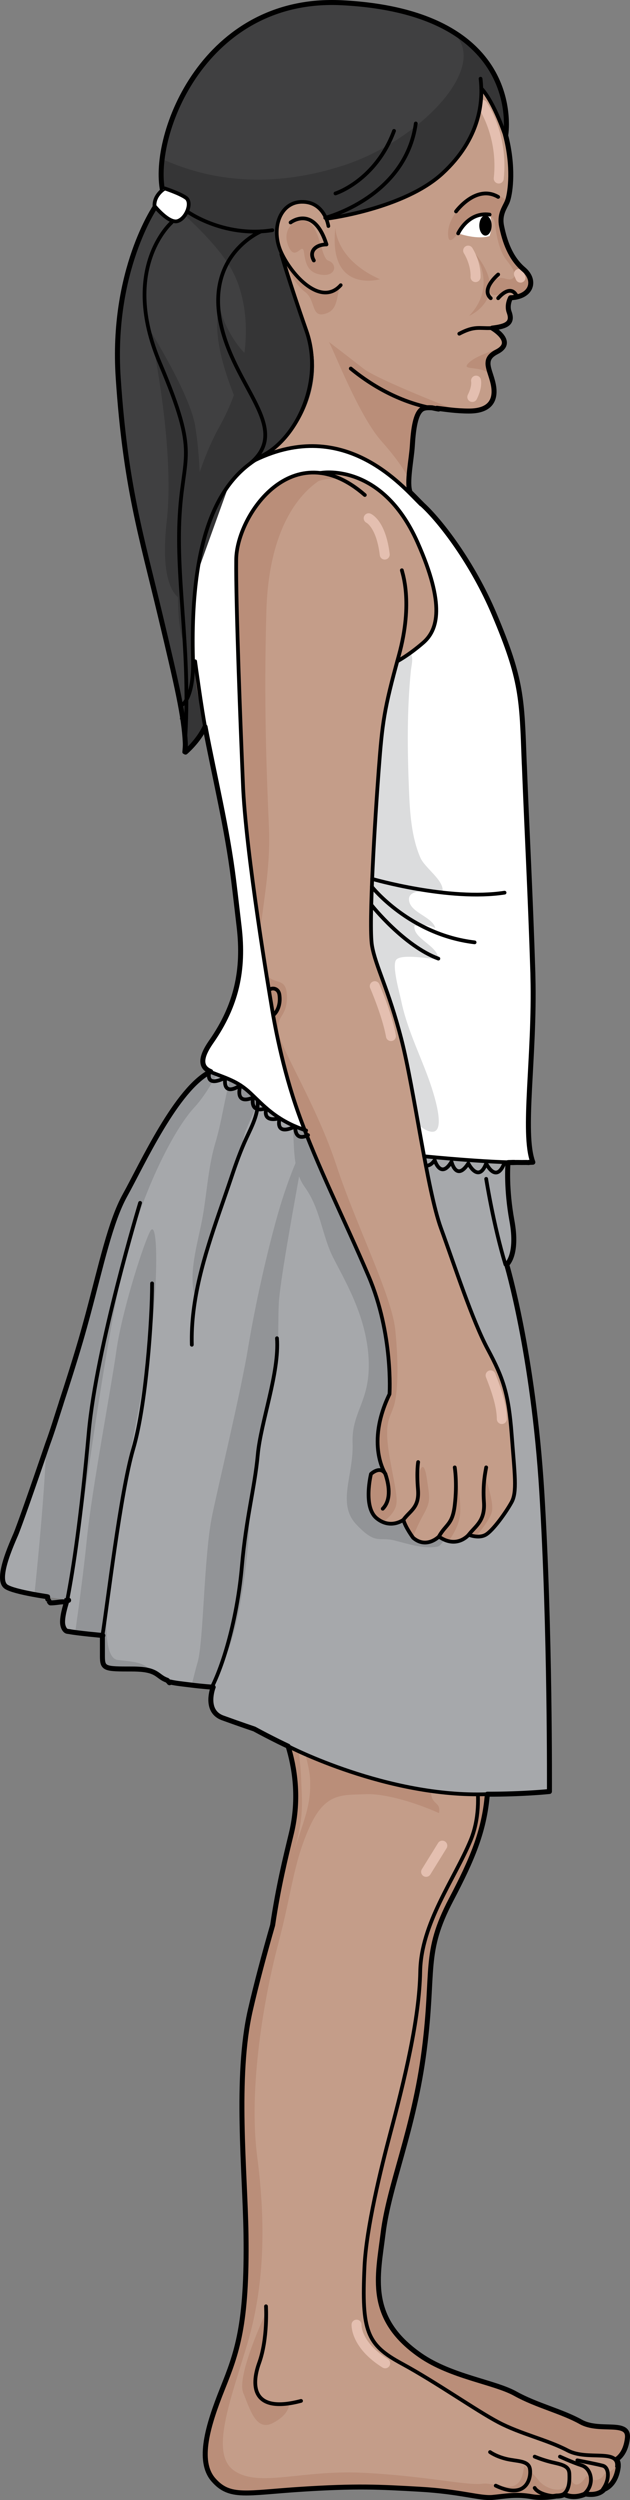 <?xml version="1.0" encoding="utf-8"?>
<!-- Generator: Adobe Illustrator 16.0.0, SVG Export Plug-In . SVG Version: 6.00 Build 0)  -->
<!DOCTYPE svg PUBLIC "-//W3C//DTD SVG 1.0//EN" "http://www.w3.org/TR/2001/REC-SVG-20010904/DTD/svg10.dtd">
<svg version="1.0" id="Layer_1" xmlns="http://www.w3.org/2000/svg" xmlns:xlink="http://www.w3.org/1999/xlink" x="0px" y="0px"
	 width="126.448px" height="501.052px" viewBox="0 0 126.448 501.052" enable-background="new 0 0 126.448 501.052"
	 xml:space="preserve">
<rect x="0" y="0" width="126.448" height="501.052" fill="#808080" stroke="none"/>
<g>
	<path fill="#BA8E79" d="M52.233,442.055c0.509,18.237-2.895,23.785-2.895,31.558s-3.562,13.896-0.446,17.661
		c3.118,3.768,6.233,2.591,16.692,1.885c10.458-0.706,14.688-0.472,22.478,0c7.788,0.473,11.351,1.885,13.798,1.637
		c2.449-0.247,4.452-0.695,7.344-0.16c2.893,0.535,6.23-0.438,6.23-0.438c2.004,1.038,4.007-0.098,4.007-0.098
		c2.67,0.473,3.56-0.941,3.56-0.941s2.225-0.706,2.672-4.475c0.445-3.768-5.563-1.176-9.348-3.297
		c-3.783-2.119-8.902-3.297-13.129-5.651c-4.23-2.356-12.905-3.384-19.123-7.711c-10.756-7.481-8.35-15.8-7.436-24.419
		c0.931-8.772,6.195-20.652,8.262-36.76c2.064-16.108-0.25-19.375,5.413-30.151c5.661-10.777,8.232-17.519,7.157-29.91
		l-41.828-5.611c0,0,5.572,9.913,2.577,22.304C55.225,379.868,50.954,396.441,52.233,442.055z"/>
	<path fill="#C49D89" d="M41.315,144.644c-1.137,3.407-4.338,6.093-4.338,6.093c0-5.885-1.239-11.359-5.06-27.365
		c-3.819-16.005-7-26.02-8.444-47.601C22.026,54.19,31.01,41.282,31.01,41.282"/>
	<path fill="#C49D89" d="M33.077,37.771C32.663,19.184,50.163,2.25,70.403,2.457c20.236,0.206,27.451,16.108,27.451,16.108
		c6.023,11.152,4.363,20.297,3.683,21.889c-0.507,1.192-1.591,2.529-1.122,4.842c0.619,3.045,1.742,6.416,4.426,8.688
		c2.684,2.271,1.516,5.584-2.615,5.687c0,0-0.826,1.44-0.291,2.884c0.842,2.271-0.631,2.873-3.393,3.201c0,0,4.848,2.79,0.931,4.749
		c-3.099,1.549-1.343,3.511-0.724,6.505c0.619,2.995-0.439,5.371-4.854,5.371c-4.854,0-8.065-1.218-9.407-0.393
		c-1.343,0.827-1.779,3.946-1.986,7.413c-0.18,3.005-1.448,8.568-0.089,9.81c3.578,3.274,6.671,9.041,12.702,20.991
		c6.764,13.403,9.362,19.894,9.89,33.46s1.178,25.072,1.694,41.387c0.514,16.313-3.056,31.939-0.824,37.951
		c0,0-2.583-0.32-6.361-0.491c0,0,4.337,16.29,1.933,20.927c0,0,1.43,17.748,3.147,45.455c1.717,27.705-9.952,53.895-9.952,53.895
		s-1.499-4.948-0.561-2.453c0,0,3.946,9.95,0.35,18.566c-3.268,7.831-9.917,16.603-10.088,26.219
		c-0.172,9.617-3.217,21.951-6.012,32.459c-1.873,7.049-4.807,18.962-5.17,26.61c-0.623,13.111,0.497,15.735,7.453,19.505
		c6.953,3.768,14.959,9.419,19.434,11.774c4.475,2.354,9.891,3.532,13.896,5.652c4.002,2.118,10.359-0.473,9.891,3.296
		c-0.474,3.769-2.828,4.475-2.828,4.475s-0.941,1.413-3.768,0.942c0,0-2.119,1.134-4.238,0.096c0,0-3.533,0.974-6.594,0.438
		c-3.063-0.534-5.182-0.087-7.771,0.161c-2.591,0.245-6.359-1.166-14.602-1.638c-8.243-0.471-12.717-0.706-23.783,0
		c-11.07,0.707-14.367,1.883-17.664-1.884c-3.297-3.769-1.11-10.95,1.803-18.234c2.885-7.216,5-12.73,4.732-30.985
		c-0.182-12.538-2.201-31.54,0.875-44.94c2.369-10.319,6.354-23.699,8.758-31.083c2.403-7.384,1.842-10.745,1.669-15.725
		c-0.171-4.979-2.4-17.935-2.4-17.935s-9.813,7.555-13.591,6.182c-3.777-1.374-1.889-6.182-1.889-6.182s-6.01-0.516-8.76-1.202
		c-2.747-0.688-1.887-2.405-7.384-2.405c-5.496,0-5.839,0-5.839-2.576s0-4.121,0-4.121s-5.666-0.517-7.042-0.859
		c-1.372-0.342,0-6.354,0-6.354s-10.474-1.201-12.535-2.575c-2.06-1.374,0.688-7.618,1.892-10.421
		c1.199-2.803,9.443-26.5,13.049-38.865c3.607-12.364,5.496-23.012,8.93-29.193c3.436-6.183,10.324-21.379,17.183-24.771
		c0,0-3.099-1.503,4.132-5.369c4.669-2.498,6.917-8.055,6.917-8.055c-1.651-3.613-2.581-12.494-3.304-21.788
		c-0.721-9.293-1.033-22.716-1.033-22.716"/>
	
		<path fill="none" stroke="#000000" stroke-width="0.75" stroke-linecap="round" stroke-linejoin="round" stroke-miterlimit="10" d="
		M94.641,352.783c0,0-1.499-4.948-0.561-2.453c0,0,3.946,9.95,0.35,18.566c-3.268,7.831-9.917,16.603-10.088,26.219
		c-0.172,9.617-3.217,21.951-6.012,32.459c-1.873,7.049-4.807,18.962-5.17,26.61c-0.623,13.111,0.497,15.735,7.453,19.505
		c6.953,3.768,14.959,9.419,19.434,11.774c4.475,2.354,9.891,3.532,13.896,5.652c4.002,2.118,10.359-0.473,9.891,3.296"/>
	<path fill="#C49D89" d="M33.077,37.771C32.663,19.184,50.163,2.25,70.403,2.457c20.236,0.206,27.451,16.108,27.451,16.108
		c6.023,11.152,4.363,20.297,3.683,21.889c-0.507,1.192-1.591,2.529-1.122,4.842c0.619,3.045,1.742,6.416,4.426,8.688
		c2.684,2.271,1.516,5.584-2.615,5.687c0,0-0.826,1.44-0.291,2.884c0.842,2.271-0.631,2.873-3.393,3.201c0,0,4.848,2.79,0.931,4.749
		c-3.099,1.549-1.343,3.511-0.724,6.505c0.619,2.995-0.439,5.371-4.854,5.371c-4.854,0-8.065-1.218-9.407-0.393
		c-1.343,0.827-1.779,3.946-1.986,7.413c-0.18,3.005-1.448,8.568-0.089,9.81c3.578,3.274,6.671,9.041,12.702,20.991
		c6.764,13.403,9.362,19.894,9.89,33.46s1.178,25.072,1.694,41.387c0.514,16.313-3.056,31.939-0.824,37.951
		c0,0-2.583-0.32-6.361-0.491c0,0,4.337,16.29,1.933,20.927"/>
	<path fill="#BA8E79" d="M65.965,68.487c0.53,0.441,5.853,14.577,10.554,19.878s5.54,7.718,5.54,7.718l0.002-0.003
		c0.089-2.159,0.585-4.877,0.693-6.68c0.207-3.467,0.643-6.586,1.986-7.413c1.105-0.68,3.5,0.021,7.018,0.29
		c-0.471-0.182-15.97-6.17-18.827-8.417C70.029,71.579,65.965,68.487,65.965,68.487z"/>
	<path fill="#C49D89" d="M41.315,144.644c-1.137,3.407-4.338,6.093-4.338,6.093c0-5.885-1.239-11.359-5.06-27.365
		c-3.819-16.005-7-26.02-8.444-47.601C22.026,54.19,31.01,41.282,31.01,41.282"/>
	<g>
		<path fill="#BA8E79" d="M53.224,463.803c0,0-5.797,12.392-4.396,15.788c1.399,3.396,2.6,7.794,5.996,5.995
			s3.197-3.797,3.197-3.797s-6.795,0.399-6.795-3.198C51.226,474.995,54.623,465.203,53.224,463.803z"/>
		<path fill="#BA8E79" d="M98.635,500.524c2.59-0.248,4.708-0.695,7.771-0.161c3.061,0.535,6.594-0.438,6.594-0.438
			c2.119,1.038,4.238-0.096,4.238-0.096c2.826,0.471,3.768-0.942,3.768-0.942s2.354-0.706,2.828-4.475
			c0.009-0.082,0-0.146,0.004-0.223c-1.602,1.582-2.467,1.589-2.467,1.589c-1.63,2.62-3.598,0.4-3.598,0.4
			c-2.798,4.197-3.5-0.41-3.5-0.41c0.33,4.652-4.493,3.407-6.092,1.409c-1.599-1.997-2.999-2.997-2.999-2.997
			c-0.599,6.795-5.196,3.197-8.393,3.597s-11.591-1.599-23.982-2.198c-12.39-0.599-20.784,2.997-25.779-0.4
			c-4.996-3.397-0.8-13.988,2.597-25.38c3.398-11.392,3.797-23.78,2-37.57c-1.799-13.789,1.398-31.976,4.196-42.567
			s3.029-16.118,6.227-23.312s6.601-6.564,11.397-6.765c3.746-0.155,9.806,1.609,14.675,3.792c0.435-2.399-1.594-1.514-1.617-4.326
			c0.683,0.068,1.362,0.128,2.039,0.182l-0.646-9.938l-38.57-8.993l-2.433,4.865c2.389,0.849,11.128-2.574,11.128-2.574
			s4.053,9.214,4.224,14.193c0.173,4.979-1.089,7.591-3.492,14.975c-2.404,7.384-6.389,20.764-8.758,31.083
			c-3.076,13.4-1.057,32.402-0.875,44.94c0.268,18.255-1.848,23.77-4.732,30.985c-2.913,7.284-5.1,14.466-1.803,18.234
			c3.297,3.767,6.594,2.591,17.664,1.884c11.066-0.706,15.54-0.471,23.783,0C92.276,499.358,96.044,500.769,98.635,500.524z"/>
	</g>
	<g>
		<path fill="#BA8E79" d="M47.294,138.426c0.342-5.144,0.857-14.744,1.543-21.602s4.115-15.086,9.772-17.829
			s4.972-2.915,9.086-3.086c0,0-6.343-5.828-12.515-2.057s-13.373,16.115-12.858,25.887S47.294,138.426,47.294,138.426z"/>
		<path fill="#BA8E79" d="M72.495,304.033c1.2,2.914,4.629,1.371,6.171-0.685c1.542-2.058,1.029-3.087-0.343-10.63
			s-0.171-8.229,0.687-10.801s1.027-8.229,0.342-15.258c-0.685-7.028-7.885-21.087-11.828-33.087s-11.143-23.316-11.657-26.745
			s1.886-2.914,1.715-7.371s-3.564-1.015-5.144-6.172s2.058-15.601,1.543-27.43s-1.028-25.372-0.515-43.373
			c0.514-18,7.715-24.173,10.458-26.059l-0.516-0.17l-5.144-0.171l-7.886,8.229l-4.457,23.829c0,0-0.521,9.486-1.203,21.428
			c1.756,2.661,3.617,5.71,4.03,7.26c0,0,0.313,13.423,1.033,22.716c0.723,9.294,1.652,18.175,3.304,21.788
			c0,0-2.248,5.557-6.917,8.055c-0.391,0.209-0.746,0.409-1.078,0.604c7.029,24.46,22.342,75.672,22.604,77.24
			C68.037,289.289,71.294,301.119,72.495,304.033z"/>
		<path fill="#BA8E79" d="M84.151,295.118c0.343-1.2,1.028-2.229,1.543,1.371c0.515,3.601,0.857,4.286-0.686,7.029s-2.743,6-2.743,6
			l-2.399-4.456c0,0,2.914-2.229,3.6-4.63S84.151,295.118,84.151,295.118z"/>
		<path fill="#BA8E79" d="M91.351,294.947c0,0,1.201,4.972,1.029,8.229c-0.172,3.257-2.744,6.173-2.744,6.173l-2.571-0.516
			C87.066,308.833,93.58,303.004,91.351,294.947z"/>
		<path fill="#BA8E79" d="M93.236,308.318l1.373,0.687c0,0,3.6-3.942,4.114-6.001c0.515-2.058-1.543-7.543-1.543-7.543
			s0,4.629,0,6.857S93.236,308.318,93.236,308.318z"/>
	</g>
	<g>
		<path fill="#BA8E79" d="M56.464,51.843c1.407,1.709,2.514,5.025,4.725,6.634s1.206,5.227,4.021,4.423
			c0.939-0.269,1.548-0.719,1.968-1.565c0.459-0.925,0.66-2.426,0.872-3.455c-0.109,0.528-2.989,1.127-3.536,1.048
			c-1.421-0.205-3.018-1.389-3.974-2.408C59.125,55.013,57.763,53.451,56.464,51.843z"/>
		<path fill="#BA8E79" d="M59.881,44.305c-2.078,0.507-3.115,2.916-1.809,5.428c1.307,2.513,2.614-1.207,2.915,0.703
			s0.502,4.222,3.518,4.624s3.217-2.21,1.407-2.814C64.103,51.643,64.404,43.198,59.881,44.305z"/>
		<path fill="#BA8E79" d="M93.052,45.41c1.508-1.808,5.832-3.618,6.233-0.804s0.904,5.629,2.312,7.438
			c1.407,1.811,2.312,3.216,1.206,3.819c-1.105,0.604-2.412-1.205-4.02,0.805s0.302,3.016,1.608,2.211
			c1.307-0.804,3.618,0.805,5.025-0.402c0.144-0.122,0.293-0.263,0.443-0.413c0.783-1.182,0.498-2.798-1.019-4.081
			c-2.684-2.271-3.807-5.643-4.426-8.688c-0.469-2.313,0.615-3.649,1.122-4.842c0.044-0.101,0.09-0.229,0.139-0.388
			c-1.858-1.19-5.085-2.328-8.523,0.721c-1.598,1.418-3.316,3.718-3.217,6.231C90.037,49.532,91.544,47.218,93.052,45.41z"/>
		<path fill="#BA8E79" d="M94.56,14.25c0.022-0.317-0.101,8.343-4.322,10.956s-3.418,3.819-9.951,11.157s-14.574,7.841-14.574,7.841
			s10.453-3.619,13.469-9.248s3.519-5.847,4.271-10.211C83.453,24.745,93.856,24.3,94.56,14.25z"/>
		<path fill="#BA8E79" d="M67.32,45.613c0,0-0.1,6.332,8.946,10.353C76.266,55.965,65.812,58.982,67.32,45.613z"/>
		<path fill="#BA8E79" d="M98.102,74.751c-0.571-1.788-0.872-3.127,1.37-4.248c0.604-0.303,0.979-0.625,1.217-0.953
			c-2.547,1.111-5.353,1.83-6.732,3.302C92.642,74.253,95.911,73.291,98.102,74.751z"/>
		<path fill="#BA8E79" d="M94.962,50.337c0,0,5.228,6.634-0.804,12.968C94.159,63.305,103.003,59.584,94.962,50.337z"/>
	</g>
	<g>
		<path fill="#E4BFB0" d="M100.103,36.781c-0.036,0-0.072-0.002-0.109-0.006c-0.549-0.06-0.945-0.554-0.886-1.103
			c0.902-8.29-3.059-14.023-3.099-14.08c-0.318-0.451-0.21-1.074,0.241-1.394c0.45-0.317,1.076-0.209,1.394,0.241
			c0.182,0.258,4.436,6.416,3.452,15.449C101.041,36.401,100.607,36.781,100.103,36.781z"/>
		<path fill="#E4BFB0" d="M104.474,56.643c-0.389,0-0.757-0.228-0.92-0.607l-0.318-0.743c-0.217-0.508,0.018-1.096,0.526-1.313
			c0.503-0.222,1.095,0.016,1.313,0.525l0.318,0.743c0.218,0.508-0.018,1.096-0.525,1.313
			C104.74,56.617,104.606,56.643,104.474,56.643z"/>
		<path fill="#E4BFB0" d="M95.447,56.537c-0.013,0-0.025,0-0.038-0.001c-0.552-0.02-0.982-0.484-0.962-1.036
			c0.093-2.499-1.313-4.708-1.327-4.73c-0.3-0.462-0.167-1.082,0.295-1.382c0.465-0.301,1.081-0.169,1.382,0.293
			c0.072,0.109,1.766,2.745,1.648,5.894C96.425,56.113,95.982,56.537,95.447,56.537z"/>
		<path fill="#E4BFB0" d="M94.794,80.562c-0.15,0-0.302-0.034-0.445-0.105c-0.494-0.247-0.694-0.848-0.447-1.341
			c0.841-1.685,0.667-2.604,0.665-2.612c-0.108-0.528,0.219-1.064,0.744-1.189c0.523-0.129,1.05,0.172,1.193,0.692
			c0.043,0.157,0.386,1.604-0.813,4.003C95.515,80.36,95.161,80.562,94.794,80.562z"/>
		<path fill="#E4BFB0" d="M77.218,112.146c-0.5,0-0.931-0.373-0.992-0.88c-0.65-5.426-2.641-6.48-2.661-6.49
			c-0.481-0.241-0.702-0.827-0.479-1.317c0.224-0.49,0.776-0.724,1.275-0.517c0.311,0.128,3.055,1.445,3.852,8.085
			c0.065,0.549-0.326,1.046-0.875,1.112C77.298,112.144,77.257,112.146,77.218,112.146z"/>
		<path fill="#E4BFB0" d="M78.468,208.646c-0.477,0-0.898-0.341-0.984-0.826c-0.72-4.082-3.157-9.718-3.182-9.775
			c-0.22-0.506,0.012-1.096,0.518-1.314c0.507-0.221,1.096,0.01,1.316,0.518c0.105,0.239,2.556,5.908,3.317,10.226
			c0.098,0.543-0.266,1.062-0.81,1.157C78.584,208.641,78.526,208.646,78.468,208.646z"/>
		<path fill="#E4BFB0" d="M100.719,285.396c-0.552,0-1-0.447-1-1c0-2.785-1.425-6.435-1.961-7.809
			c-0.113-0.289-0.196-0.503-0.236-0.625c-0.175-0.523,0.108-1.091,0.631-1.265c0.53-0.175,1.091,0.109,1.266,0.632
			c0.035,0.104,0.106,0.285,0.202,0.53c0.629,1.608,2.099,5.375,2.099,8.536C101.719,284.949,101.271,285.396,100.719,285.396z"/>
		<path fill="#E4BFB0" d="M85.523,376.146c-0.18,0-0.361-0.048-0.525-0.149c-0.47-0.291-0.614-0.907-0.324-1.377l3.25-5.25
			c0.291-0.471,0.906-0.614,1.377-0.324c0.47,0.291,0.614,0.907,0.324,1.377l-3.25,5.25
			C86.186,375.978,85.858,376.146,85.523,376.146z"/>
		<path fill="#E4BFB0" d="M77.308,474.646c-0.182,0-0.364-0.048-0.529-0.152c-6.431-4.019-6.229-8.473-6.217-8.66
			c0.034-0.552,0.514-0.969,1.06-0.936c0.547,0.034,0.964,0.503,0.937,1.049c-0.006,0.165-0.042,3.524,5.281,6.852
			c0.468,0.292,0.61,0.909,0.317,1.378C77.967,474.48,77.641,474.646,77.308,474.646z"/>
	</g>
	<path fill="#FFFFFF" d="M40.734,144.769c1.956,10.54,4.562,20.877,5.888,31.534c0.39,3.131,0.743,6.267,1.115,9.4
		c1.036,8.709-0.526,15.798-5.541,23.007c-1.184,1.702-3.161,4.861-0.159,6.05c3.588,1.42,5.658,1.929,8.227,4.34
		c2.58,2.398,5.17,5.5,11.16,7.469c-0.5-1.16-1.021-2.31-1.53-3.45c-4.641-10.319-11.864-58.87-11.164-66.734
		c-0.411-9.699-1.436-35.386-1.326-44.266c0.08-6.93,7.021-18.519,16.891-17.33c0,0,12.25-2.39,19.51,13.92
		c5.58,12.561,4.061,17.561,1.141,20.101c-2.931,2.53-5.211,3.72-5.211,3.72c-2.72,9.93-3.039,12.651-3.729,21.821
		c-0.39,5.239-0.98,14.159-1.31,21.799c-0.021,0.54-0.051,1.06-0.07,1.581c-0.21,5.519-0.26,10.149,0.04,11.839
		c0.72,4.13,3.3,8.67,5.88,18.68c1.51,5.86,3.03,15.221,4.58,23.5c0.34,0.091,6.359,1.761,12.45,1.432
		c6.269-0.352,9.123-0.248,9.123-0.248c-2.239-6.01,0.51-21.573-0.001-37.883c-0.521-16.311-1.171-27.819-1.702-41.391
		c-0.521-13.559-0.324-17.053-6.074-30.613c-4.327-10.204-10.726-18.557-14.437-21.946c-0.77-0.701-1.46-1.331-2.08-1.892
		c-0.17-0.159-0.31-0.369-0.43-0.63c-5.221-5.12-15.8-13.64-30.79-6.359c-0.29,0.189-0.59,0.399-0.89,0.609
		c0,0-0.01,0.011-0.021,0.021c-3.504,3.507-6.055,6.304-7.887,11.099c-3.115,8.153-4.14,16.935-3.692,25.621
		C38.956,134.627,39.793,139.7,40.734,144.769z"/>
	<path fill="#DBDCDD" d="M82.091,158.437c-0.327-8.06-0.422-16.075,0.379-24.052c0.096-0.96,0.564-2.535-0.038-3.411
		c-1.477,1.044-2.446,1.555-2.446,1.555c-2.72,9.93-3.039,12.651-3.729,21.821c-0.39,5.239-0.98,14.159-1.31,21.799
		c-0.021,0.54-0.051,1.06-0.07,1.581c-0.21,5.519-0.26,10.149,0.04,11.839c0.72,4.13,3.3,8.67,5.88,18.68
		c1.147,4.452,2.3,10.922,3.467,17.405l0.764,0.559c5.838,3.412,1.594-8.399,0.906-10.27c-1.927-5.236-4.313-9.996-5.441-15.526
		c-0.257-1.263-1.883-6.911-0.975-8.058c1.005-1.269,7.031-0.173,8.462-0.076c0.028-2.8-5.146-4.095-4.794-6.758
		c1.397-0.08,3.005-0.264,4.202,0.528c-0.543-2.363-5.072-3.069-5.296-5.675c-0.217-2.523,4.854-1.685,6.741-1.738
		c0.292-2.229-3.539-4.653-4.449-6.73C82.579,167.784,82.271,162.869,82.091,158.437z"/>
	<path fill="#A6A8AB" d="M97.469,232.727c-6.615-0.297-12.003-0.89-12.343-0.981c1.1,5.881,2.229,11.231,3.38,14.4
		c2.78,7.64,6.29,18.49,9.39,24.27c3.101,5.78,4.17,8.881,4.79,17.04c0.62,8.15,1.12,11.54-0.01,13.61
		c-1.14,2.061-3.75,5.69-5.19,6.521c-1.449,0.829-3.409,0-3.409,0s-2.37,2.899-5.991,0.369c0,0-2.479,2.521-5.159,0.25
		c0,0-1.55-2.069-1.96-3.609c0,0-2.581,1.961-5.37-0.311c-2.79-2.279-1.14-8.88-1.14-8.88s1.779-1.679,2.819-0.109
		c-0.5-0.851-3.569-6.66,0.9-15.9c0,0,0.78-11.98-4.2-23.65c-4.439-10.369-8.439-19.93-12.541-29.18h-0.009
		c-5.991-1.97-8.58-5.07-11.16-7.47c-2.569-2.41-4.64-2.92-8.229-4.34c-6.86,3.39-13.75,18.59-17.19,24.77
		c-3.43,6.18-5.32,16.83-8.92,29.201c-3.61,12.359-11.85,36.059-13.05,38.859c-1.21,2.8-3.95,9.05-1.891,10.42
		c2.061,1.38,12.53,2.58,12.53,2.58s-1.37,6.01,0,6.35c1.38,0.34,7.04,0.86,7.04,0.86s0,1.54,0,4.119c0,2.58,0.351,2.58,5.84,2.58
		c5.5,0,4.641,1.71,7.38,2.4c2.75,0.69,8.761,1.2,8.761,1.2s-1.88,4.81,1.89,6.189c3.78,1.37,6.36,2.23,6.36,2.23
		c1.59,0.87,3.381,1.784,4.836,2.509c10.817,5.339,22.085,9.048,30.754,9.999v0.002v0.01c0.04,0,0.09,0.011,0.13,0.011
		c12.02,1.21,23.52,0,23.52,0s0.171-32.45-1.54-60.16c-1.72-27.7-7.039-45.45-7.039-45.45s2.31-1.866,1.053-8.756
		s-0.781-11.751-0.781-11.751L97.469,232.727z"/>
	<path fill="#929497" d="M82.926,308.206c0,0-1.55-2.069-1.96-3.609c0,0-2.581,1.961-5.37-0.311c-2.79-2.279-1.14-8.88-1.14-8.88
		s1.779-1.679,2.819-0.109c-0.5-0.851-3.569-6.66,0.9-15.9c0,0,0.78-11.98-4.2-23.65c-4.439-10.369-8.439-19.93-12.541-29.18h-0.009
		c-0.995-0.327-1.89-0.688-2.711-1.068c0.286,2.215,0.156,4.971,0.6,7.611c-1.062,2.496-2.464,6.355-3.607,10.422
		c-2.224,7.903-4.446,17.779-5.927,26.669c-1.481,8.89-5.433,25.188-7.161,33.337s-1.729,25.435-2.963,29.633
		c-0.468,1.59-0.829,3.143-1.178,4.501c2.154,0.266,4.058,0.426,4.058,0.426s-0.998,2.573-0.061,4.495
		c0.297-4.68,1.33-7.358,3.107-11.397c2.717-6.173,4.444-20.743,4.444-26.67c0-5.926,3.21-21.236,4.692-26.916
		c1.483-5.68,0.988-10.865,1.235-16.298c0.185-4.054,2.705-17.865,4.076-25.541c0.283,0.73,0.639,1.434,1.109,2.086
		c3.21,4.445,3.456,9.63,5.679,14.075s6.669,11.606,7.162,20.25c0.493,8.642-3.458,10.618-3.211,17.038
		c0.247,6.421-3.21,12.1,0.741,16.298c3.952,4.198,4.557,2.418,7.656,3.211c3.099,0.791,5.927,1.727,8.643,1.233
		c0.431-0.078,0.886-0.594,1.348-1.4c-0.344-0.154-0.699-0.345-1.071-0.604C88.085,307.956,85.606,310.477,82.926,308.206z
		 M30.273,267.977c1.48-11.112,1.48-24.693-0.247-20.989c-1.729,3.704-5.68,16.545-6.667,23.706s-4.938,27.904-5.927,37.781
		c-0.637,6.362-1.682,14.052-2.347,18.724c2.175,0.295,5.471,0.598,5.471,0.598s0,1.54,0,4.119c0,2.58,0.351,2.58,5.84,2.58
		c2.185,0,3.36,0.272,4.162,0.641c-1.713-2.143-3.773-2.063-6.952-2.461c-3.95-0.493-1.729-16.545-0.741-23.706
		C23.851,301.809,28.792,279.089,30.273,267.977z M38.916,222.047c1.917-2.065,3.565-4.829,4.586-6.725
		c-0.463-0.177-0.944-0.36-1.465-0.566c-6.86,3.39-13.75,18.59-17.19,24.77c-3.43,6.18-5.32,16.83-8.92,29.201
		c-1.629,5.575-4.199,13.457-6.642,20.688c0,0.015-0.001,0.031-0.001,0.046c-0.296,8.882-1.48,21.485-2.38,30.161
		c3.276,0.581,6.612,0.964,6.612,0.964s-0.674,2.969-0.6,4.851c0.592-3.43,1.265-7.301,1.8-10.294
		c1.235-6.913,6.914-51.116,11.111-65.439S35.705,225.504,38.916,222.047z M51.51,220.285c-0.424-0.408-0.834-0.808-1.244-1.188
		c-1.416-1.328-2.687-2.075-4.137-2.72c-1.104,4.181-1.665,8.543-2.907,12.68c-1.363,4.538-1.683,9.679-2.476,14.405
		c-0.801,4.775-2.893,10.964-1.791,15.824c0.02,0.089,0.915-1.455,0.966-1.617c0.295-0.926,0.413-1.919,0.543-2.879
		c0.281-2.066,0.458-4.232,1.308-6.16c2.287-5.189,3.845-10.631,5.924-15.941c0.729-1.861,0.932-3.903,1.506-5.808
		C49.436,226.108,52.087,220.841,51.51,220.285z"/>
	
		<path fill="none" stroke="#000000" stroke-width="0.75" stroke-linecap="round" stroke-linejoin="round" stroke-miterlimit="10" d="
		M99.987,55.014c0,0-3.553,2.943-1.486,4.752"/>
	
		<path fill="none" stroke="#000000" stroke-width="0.75" stroke-linecap="round" stroke-linejoin="round" stroke-miterlimit="10" d="
		M99.987,59.766c0,0,2.512-3.118,3.784-0.32"/>
	
		<path fill="none" stroke="#000000" stroke-width="0.75" stroke-linecap="round" stroke-linejoin="round" stroke-miterlimit="10" d="
		M80.657,114.286c0,0.311,2.375,6.299-0.62,17.141s-3.304,13.424-4.026,22.924s-2.066,31.082-1.342,35.212
		c0.723,4.13,3.304,8.672,5.884,18.688c2.583,10.018,5.163,30.254,7.952,37.897c2.787,7.64,6.298,18.483,9.396,24.265
		c3.099,5.782,4.173,8.883,4.792,17.039c0.621,8.157,1.121,11.548-0.014,13.612c-1.137,2.064-3.746,5.696-5.191,6.522
		s-3.406,0-3.406,0s-2.376,2.904-5.99,0.367c0,0-2.479,2.523-5.162,0.252c0,0-1.549-2.064-1.963-3.614c0,0-2.58,1.962-5.369-0.31
		c-2.787-2.271-1.137-8.88-1.137-8.88s1.859-1.754,2.892,0c0,0-4.026-5.989,0.827-16.004c0,0,0.783-11.981-4.203-23.648
		c-4.988-11.667-10.262-21.967-14.075-32.63c-3.257-9.107-4.899-18.332-5.518-22.257c0,0-5.159-30.245-5.633-44.034
		c-0.412-9.707-1.446-35.83-1.342-44.711c0.104-8.881,11.462-25.402,25.815-12.908"/>
	
		<path fill="none" stroke="#000000" stroke-width="0.75" stroke-linecap="round" stroke-linejoin="round" stroke-miterlimit="10" d="
		M54.016,198.442c0.434-0.541,1.857-0.514,2.064,0.93c0.379,2.651-1.06,3.923-1.06,3.923"/>
	
		<path fill="none" stroke="#000000" stroke-width="0.75" stroke-linecap="round" stroke-linejoin="round" stroke-miterlimit="10" d="
		M77.351,295.402c0.915,2.716,1.032,5.389-0.531,6.974"/>
	
		<path fill="none" stroke="#000000" stroke-width="0.75" stroke-linecap="round" stroke-linejoin="round" stroke-miterlimit="10" d="
		M80.965,304.591c1.406-1.911,3.232-2.443,2.928-6.094c-0.306-3.651,0.033-5.475,0.033-5.475"/>
	
		<path fill="none" stroke="#000000" stroke-width="0.75" stroke-linecap="round" stroke-linejoin="round" stroke-miterlimit="10" d="
		M88.09,307.954c1.429-2.535,2.712-2.332,3.18-6.263c0.533-4.487,0-7.604,0-7.604"/>
	
		<path fill="none" stroke="#000000" stroke-width="0.75" stroke-linecap="round" stroke-linejoin="round" stroke-miterlimit="10" d="
		M94.081,307.586c1.372-1.789,3.319-2.756,3.047-6.565c-0.262-3.618,0.303-6.021,0.453-6.935"/>
	
		<path fill="none" stroke="#000000" stroke-width="0.75" stroke-linecap="round" stroke-linejoin="round" stroke-miterlimit="10" d="
		M42.037,214.756c3.597,1.416,5.659,1.933,8.233,4.336c2.576,2.404,5.168,5.506,11.17,7.475"/>
	
		<path fill="none" stroke="#000000" stroke-width="0.75" stroke-linecap="round" stroke-linejoin="round" stroke-miterlimit="10" d="
		M85.124,231.737c0,0,15.306,1.54,21.574,1.195"/>
	
		<path fill="none" stroke="#000000" stroke-width="0.75" stroke-linecap="round" stroke-linejoin="round" stroke-miterlimit="10" d="
		M74.7,176.149c0,0,15.412,4.471,26.574,2.753"/>
	
		<path fill="none" stroke="#000000" stroke-width="0.75" stroke-linecap="round" stroke-linejoin="round" stroke-miterlimit="10" d="
		M74.633,177.723c0,0,7.58,9.594,20.628,11.139"/>
	
		<path fill="none" stroke="#000000" stroke-width="0.75" stroke-linecap="round" stroke-linejoin="round" stroke-miterlimit="10" d="
		M74.633,181.477c0,0,6.418,8.071,13.351,10.647"/>
	
		<path fill="none" stroke="#000000" stroke-width="0.75" stroke-linecap="round" stroke-linejoin="round" stroke-miterlimit="10" d="
		M38.501,269.513c-0.237-9.075,2.535-17.856,5.451-26.339c0.845-2.458,1.712-4.908,2.538-7.373c0.877-2.619,1.808-5.215,2.972-7.723
		c1.081-2.329,2.381-4.769,2.277-7.415"/>
	
		<path fill="none" stroke="#000000" stroke-width="0.75" stroke-linecap="round" stroke-linejoin="round" stroke-miterlimit="10" d="
		M13.519,320.583c1.204-6.185,2.748-16.316,4.296-33.49c1.545-17.173,10.302-46.023,10.302-46.023"/>
	
		<path fill="none" stroke="#000000" stroke-width="0.75" stroke-linecap="round" stroke-linejoin="round" stroke-miterlimit="10" d="
		M20.561,327.795c1.031-6.356,3.605-28.682,6.184-37.44c2.574-8.759,3.776-25.932,3.776-33.144"/>
	
		<path fill="none" stroke="#000000" stroke-width="0.75" stroke-linecap="round" stroke-linejoin="round" stroke-miterlimit="10" d="
		M42.543,338.1c2.576-5.156,5.152-14.43,6.009-24.218c0.858-9.788,2.594-15.799,3.185-22.325c0.595-6.525,4.372-16.486,3.856-23.355
		"/>
	
		<path fill="none" stroke="#000000" stroke-width="0.75" stroke-linecap="round" stroke-linejoin="round" stroke-miterlimit="10" d="
		M97.581,236.261c0,0,1.461,9.272,3.865,17.173"/>
	
		<path fill="none" stroke="#000000" stroke-width="0.75" stroke-linecap="round" stroke-linejoin="round" stroke-miterlimit="10" d="
		M64.303,94.79c0,0,12.245-2.392,19.504,13.92c5.582,12.553,4.066,17.553,1.141,20.092c-2.927,2.538-5.213,3.728-5.213,3.728"/>
	
		<path fill="none" stroke="#000000" stroke-width="0.75" stroke-linecap="round" stroke-linejoin="round" stroke-miterlimit="10" d="
		M98.361,491.434c0,0,1.142,0.854,3.253,1.368c2.109,0.513,4.391,0.285,4.734,1.938c0.342,1.655-0.516,6.445-6.846,3.422"/>
	
		<path fill="none" stroke="#000000" stroke-width="0.75" stroke-linecap="round" stroke-linejoin="round" stroke-miterlimit="10" d="
		M107.317,492.346c0,0,1.711,0.741,3.766,1.196c2.051,0.458,3.135,0.799,3.191,2.226c0.059,1.426,0.02,3.351-1.273,4.156
		c-1.291,0.806-4.885,0.064-5.684-1.305"/>
	
		<path fill="none" stroke="#000000" stroke-width="0.75" stroke-linecap="round" stroke-linejoin="round" stroke-miterlimit="10" d="
		M112.393,492.346c0,0,2.454,1.141,4.391,1.768c1.939,0.627,2.678,3.845,0.455,5.715"/>
	
		<path fill="none" stroke="#000000" stroke-width="0.75" stroke-linecap="round" stroke-linejoin="round" stroke-miterlimit="10" d="
		M115.872,493.087c0,0,3.879,0.741,5.133,1.083c1.255,0.344,1.432,2.758,0.002,4.716"/>
	
		<path fill="none" stroke="#000000" stroke-width="0.75" stroke-linecap="round" stroke-linejoin="round" stroke-miterlimit="10" d="
		M53.387,462.214c0,0,0.39,6.45-1.369,11.338c-1.762,4.888-1.172,10.167,8.405,7.624"/>
	<path fill="#404041" d="M68.644,0.552c-27.636-1.417-38.313,26.435-36,37.734l0.31,0.123l-1.691,2.873
		c0,0-8.984,12.908-7.537,34.489c1.444,21.581,4.625,31.596,8.444,47.601c3.82,16.006,5.06,21.48,5.06,27.365
		c0,0,2.908-1.923,4.044-5.33c0,0-2.083-5.658-2.289-13.258c-0.789-29.419,7.848-37.585,14.248-40.994
		c6.4-3.406,12.312-13.946,8.699-24.271c-3.615-10.326-5.216-16.25-5.216-16.25s-2.999-5.903,1.03-9.008
		c5.079-3.915,7.781,2.031,7.781,2.031s31.32-2.041,31.175-26.624c0,0,3.366,5.981,4.793,10.106
		C101.496,27.139,105.727,2.455,68.644,0.552z"/>
	<g>
		<polygon fill="#262627" points="87.707,4.66 87.706,4.66 87.71,4.662 		"/>
		<path fill="#353536" d="M66.712,43.54c0.581-0.066,1.163-0.153,1.745-0.24c2.947-0.461,7.732-1.484,12.535-3.659
			c0.462-0.212,0.923-0.428,1.376-0.658c0.083-0.042,0.166-0.078,0.249-0.12c0.665-0.343,1.317-0.708,1.958-1.089
			c6.52-3.873,12.191-10.25,12.129-20.741c0,0,3.366,5.981,4.793,10.106c0,0,2.303-13.461-11.426-21.269
			c9.508,6.419-5.4,22.165-21.068,27.265c-21.41,6.97-34.945-0.901-36.945-1.388c0,0.001,0,0.002,0,0.002
			c0,0.614,0.115,1.214,0.08,1.796c-0.002,0.021,0.124,0.042,0.122,0.063c-0.029,0.512,0.023,1.007,0.025,1.489
			c0.001,0.126,0.036,0.25,0.039,0.373c0.009,0.385,0.046,0.757,0.077,1.119c0.011,0.126,0.027,0.256,0.041,0.38
			c0.049,0.458,0.115,0.901,0.2,1.316l0.312,0.123l-0.476,0.811c1.395,1.101,9.263,7.443,13.332,13.661
			c4.473,6.836,5.542,19.454-1.771,32.633s-9.795,34.308-7.448,42.43c1.415,4.895,1.469,10.914-0.531,16.158
			c0,0.003,0,0.006,0,0.009c1,0.615,0.492,1.204,0.56,1.772c0.001,0.007,0.162,0.015,0.163,0.021c0.066,0.566,0.2,1.113,0.243,1.647
			c0.001,0.011-0.029,0.021-0.028,0.032c0.042,0.532,0.063,1.053,0.063,1.568c0,0.011,0,0.022,0,0.033
			c0,0.519,0.102,1.033,0.102,1.551c0,0,2.944-1.923,4.081-5.33c0,0-2.066-5.658-2.271-13.258
			c-0.789-29.419,7.857-37.585,14.257-40.994c6.4-3.406,12.316-13.946,8.704-24.271c-3.615-10.326-5.214-16.25-5.214-16.25
			s-2.997-5.903,1.032-9.008c5.079-3.915,7.781,2.031,7.781,2.031c0.366-0.024,0.731-0.066,1.095-0.107
			C66.652,43.546,66.681,43.543,66.712,43.54z"/>
		<path fill="#353536" d="M37.562,120.505c-0.814,0.016-5.822-0.812-4.095-16.06s-3.296-38.14-3.296-38.14
			s7.932,12.672,8.992,18.999s1.03,13.626,1.03,13.626s8.675-12.329,8.57-14.6s-6.96-14.139-4.727-23.197
			c0.62,4.152,4.831,10.843,7.403,11.018s3.878,4.718,3.469,5.204s-5.018,8.922-5.018,8.922"/>
	</g>
	<path fill="#FFFFFF" d="M91.959,46.774c0,0,1.988-4.369,6.311-3.766c0,0,0.808,1.76,0,4.282
		C98.27,47.291,96.294,48.174,91.959,46.774z"/>
	
		<path fill="none" stroke="#000000" stroke-width="0.75" stroke-linecap="round" stroke-linejoin="round" stroke-miterlimit="10" d="
		M91.959,46.774c0,0,1.988-4.369,6.311-3.766"/>
	<ellipse cx="97.439" cy="45.202" rx="1.236" ry="2.019"/>
	
		<path fill="none" stroke="#000000" stroke-width="0.75" stroke-linecap="round" stroke-linejoin="round" stroke-miterlimit="10" d="
		M98.542,65.754c-2.35,0.09-3.316-0.481-6.357,1.129"/>
	
		<path fill="none" stroke="#000000" stroke-width="0.75" stroke-linecap="round" stroke-linejoin="round" stroke-miterlimit="10" d="
		M87.776,81.987c-6.479-1.002-12.472-4.1-17.373-8.127"/>
	
		<path fill="none" stroke="#000000" stroke-width="0.75" stroke-linecap="round" stroke-linejoin="round" stroke-miterlimit="10" d="
		M84.488,101.094c-3.624-3.535-15.272-17.623-33.302-8.877"/>
	
		<path fill="none" stroke="#000000" stroke-width="0.75" stroke-linecap="round" stroke-linejoin="round" stroke-miterlimit="10" d="
		M34.442,44.588c0,0-10.461,9.096-2.357,28.17c8.103,19.076,4.516,17.897,3.922,31.558c-0.594,13.661,2.537,27.841,0.971,46.421"/>
	
		<path fill="none" stroke="#000000" stroke-width="0.75" stroke-linecap="round" stroke-linejoin="round" stroke-miterlimit="10" d="
		M42.037,214.756c0,0-1.091,3.362,3.187,1.231c0,0-0.812,3.979,3.042,1.523c0,0-1.381,4.089,2.545,2.453
		c0,0-0.875,3.296,2.671,2.139c0,0-1.087,2.98,2.663,1.999c0,0-1.194,3.73,3.127,1.646c0,0-0.283,3.152,2.555,1.743"/>
	
		<path fill="none" stroke="#000000" stroke-width="0.75" stroke-linecap="round" stroke-linejoin="round" stroke-miterlimit="10" d="
		M85.495,233.598c0,0,0.873,0.218,1.745-1.091c0,0,1.199,3.929,3.381,0.328c0,0,0.967,4.034,3.374,0.326c0,0,2.038,4.06,3.586,0.012
		c0,0,1.938,4.061,3.596,0.062"/>
	
		<path fill="none" stroke="#000000" stroke-width="0.75" stroke-linecap="round" stroke-linejoin="round" stroke-miterlimit="10" d="
		M58.324,44.588c0,0,4.659-3.633,7.205,4.407c-2.121,0-3.603,1.342-2.538,3.207"/>
	<path fill="none" stroke="#000000" stroke-linecap="round" stroke-linejoin="round" stroke-miterlimit="10" d="M116.577,485.387
		c-3.783-2.119-8.902-3.297-13.129-5.651c-4.23-2.356-12.905-3.384-19.123-7.711c-10.756-7.481-8.492-15.816-7.436-24.419
		c1.205-9.809,6.195-20.652,8.262-36.76c2.064-16.108-0.25-19.375,5.413-30.151c4.168-7.935,6.654-13.688,7.25-21.112
		c7.163,0.02,12.464-0.537,12.464-0.537s0.171-32.45-1.54-60.16c-1.72-27.7-7.039-45.45-7.039-45.45s2.31-1.866,1.053-8.756
		c-1.172-6.427-0.837-11.084-0.787-11.682c0.046-0.001,0.089-0.002,0.134-0.004c-0.029,0-0.055-0.004-0.084-0.005
		c0.357-0.012,0.69-0.022,1.007-0.03c0.107,0.002,0.215,0.005,0.321,0.007c-0.37,0.006-0.786,0.015-1.243,0.028
		c0.515,0.013,1.059,0.003,1.622-0.021c0.685,0.011,1.335,0.013,1.933,0.003c0.325,0.011,0.472,0.023,0.472,0.023
		c-0.004-0.01-0.005-0.023-0.009-0.034c0.29-0.008,0.571-0.018,0.832-0.032c-2.208-5.924,0.426-21.133,0.013-37.187
		c-0.006-0.233-0.004-0.465-0.012-0.698c-0.516-16.314-1.167-27.82-1.694-41.387c-0.01-0.268-0.027-0.516-0.039-0.778
		c-0.485-12.916-0.407-16.542-6.044-29.836c-4.327-10.204-10.726-18.557-14.437-21.946c-0.004-0.003-0.007-0.006-0.011-0.01
		l0.015,0.004c-0.594-0.58-1.408-1.445-2.426-2.445c-0.739-1.873,0.28-6.572,0.44-9.25c0.207-3.467,0.643-6.586,1.986-7.413
		c0.451-0.277,1.131-0.314,1.995-0.253c0.431,0.085,0.858,0.186,1.293,0.253l-0.352-0.164c1.64,0.193,3.796,0.557,6.471,0.557
		c4.414,0,5.473-2.376,4.854-5.371c-0.182-0.88-0.461-1.669-0.687-2.387c-0.018-0.057-0.036-0.113-0.053-0.168
		c-0.039-0.127-0.076-0.251-0.109-0.373c-0.011-0.039-0.02-0.077-0.03-0.115c-0.024-0.09-0.045-0.178-0.065-0.266
		c-0.01-0.045-0.02-0.09-0.029-0.134c-0.02-0.096-0.035-0.191-0.048-0.284c-0.003-0.026-0.009-0.054-0.012-0.08
		c-0.013-0.112-0.02-0.222-0.021-0.33c0-0.038,0.001-0.076,0.002-0.113c0.002-0.079,0.008-0.155,0.017-0.231
		c0.004-0.037,0.008-0.073,0.014-0.108c0.018-0.104,0.042-0.207,0.076-0.308c0.008-0.023,0.02-0.044,0.028-0.067
		c0.031-0.081,0.068-0.161,0.111-0.24c0.018-0.034,0.038-0.067,0.059-0.101c0.047-0.076,0.102-0.152,0.163-0.227
		c0.019-0.023,0.035-0.046,0.055-0.069c0.083-0.094,0.178-0.187,0.284-0.278c0.029-0.025,0.062-0.049,0.092-0.074
		c0.088-0.07,0.183-0.14,0.287-0.208c0.04-0.027,0.08-0.054,0.122-0.08c0.144-0.089,0.297-0.177,0.47-0.264
		c0.202-0.102,0.371-0.206,0.525-0.312c0.066-0.044,0.129-0.088,0.188-0.133c0.06-0.046,0.11-0.094,0.162-0.141
		c2.134-1.885-1.806-4.164-1.806-4.164c2.761-0.328,4.234-0.93,3.393-3.201c-0.535-1.443,0.291-2.884,0.291-2.884
		c0.575-0.014,1.087-0.096,1.545-0.224h0.001l0,0c0.969-0.27,1.675-0.763,2.084-1.379c0.001-0.001,0.002-0.002,0.003-0.003
		s0.001-0.002,0.002-0.003c0.095-0.143,0.173-0.293,0.236-0.448c0.011-0.028,0.017-0.058,0.027-0.085
		c0.046-0.125,0.084-0.251,0.109-0.382c0.01-0.05,0.012-0.102,0.019-0.153c0.014-0.11,0.024-0.221,0.024-0.334
		c0-0.061-0.006-0.122-0.01-0.183c-0.008-0.106-0.021-0.212-0.042-0.32c-0.013-0.065-0.028-0.129-0.045-0.195
		c-0.028-0.105-0.063-0.21-0.104-0.315c-0.025-0.066-0.051-0.131-0.082-0.198c-0.049-0.105-0.108-0.21-0.169-0.314
		c-0.038-0.063-0.072-0.127-0.115-0.19c-0.075-0.112-0.164-0.222-0.255-0.332c-0.043-0.053-0.081-0.106-0.128-0.158
		c-0.146-0.16-0.305-0.317-0.485-0.47c-2.684-2.271-3.807-5.643-4.426-8.688c-0.469-2.313,0.615-3.649,1.122-4.842
		c0.044-0.101,0.09-0.229,0.139-0.388c0,0,0,0,0,0c0.513-1.679,1.206-6.569-0.461-13.009c0.01,0.027,0.021,0.056,0.03,0.083
		c0,0,4.23-24.685-32.853-26.587c-27.636-1.417-38.313,26.435-36,37.734h0c-0.626,0.563-1.446,1.578-1.381,2.995
		c0,0-8.984,12.908-7.537,34.489c1.444,21.581,4.625,31.596,8.444,47.601c3.412,14.296,4.765,20.19,5.015,25.479l0.045,1.886
		c0,0,2.579-2.17,3.928-5.08c1.935,10.232,4.428,20.29,5.717,30.646c0.39,3.131,0.743,6.267,1.115,9.4
		c1.036,8.709-0.526,15.798-5.541,23.007c-1.184,1.701-3.159,4.857-0.164,6.048c-6.859,3.393-13.747,18.589-17.187,24.768
		c-2.933,5.285-4.744,13.845-7.457,23.95c-0.46,1.708-0.943,3.456-1.465,5.245c-0.331,1.134-0.701,2.364-1.101,3.664
		c-0.013,0.041-0.025,0.081-0.037,0.122c-0.201,0.652-0.412,1.327-0.626,2.011c-0.082,0.259-0.161,0.515-0.245,0.779
		c-0.116,0.368-0.235,0.741-0.354,1.117c-0.187,0.586-0.375,1.176-0.568,1.777c-0.078,0.24-0.156,0.484-0.235,0.727
		c-0.238,0.736-0.478,1.477-0.723,2.227c-0.008,0.023-0.006,0.047-0.014,0.07c-0.89,2.722-1.718,5.506-2.718,8.201
		c0,0,0,0.001,0,0.001c-3,8.797-5.761,16.631-6.419,18.169c-0.056,0.131-0.123,0.276-0.185,0.42
		c-0.796,1.846-2.023,4.764-2.361,7.023c-0.205,1.362-0.091,2.485,0.647,2.978c0.205,0.137,0.495,0.271,0.848,0.403
		c1.441,0.543,3.96,1.039,6.293,1.42c0.003,0,0.006,0.001,0.009,0.001c0.194,0.032,0.386,0.062,0.576,0.092
		c0.019,0.003,0.037,0.006,0.055,0.009c0.181,0.028,0.359,0.056,0.535,0.083c0.013,0.002,0.025,0.577,0.038,0.579
		c0.186,0.028,0.367,0.654,0.545,0.654c0.002,0,0.004,0,0.006,0c1.116,0,2.09-0.28,2.746-0.197c0.004,0,0.007-0.286,0.011-0.285
		c0.541,0.068,0.867-0.038,0.867-0.038s-0.003-0.058-0.009-0.033c-0.004,0.018-0.009,0.005-0.017,0.042
		c-0.002,0.01-0.308,0.001-0.311,0.013c-0.119,0.553-0.876,2.683-0.876,4.307c0,0.008,0,0.016,0,0.024
		c0,0.965,0.443,1.739,0.908,1.854c0.087,0.021,0.342,0.043,0.459,0.065c0.849,0.165,2.528,0.355,3.958,0.509
		c0.136,0.015,0.308,0.029,0.441,0.043c0.013,0.001,0.045,0.003,0.058,0.004c0.922,0.097,1.728,0.174,2.133,0.212
		c0.052,0.005,0.094,0.008,0.132,0.012c0.011,0.001-0.104,0.002-0.094,0.003c0.075,0.007,0.005,0.012,0.005,0.012s0,1.54,0,4.119
		c0,2.58,0.477,2.58,5.966,2.58c0.313,0,0.662,0.007,0.935,0.018c0.097,0.004,0.217,0.01,0.309,0.015
		c0.167,0.009,0.345,0.02,0.497,0.032c0.102,0.009,0.208,0.018,0.304,0.028c0.125,0.013,0.246,0.029,0.36,0.044
		c0.097,0.014,0.199,0.026,0.29,0.041c0.084,0.014,0.16,0.03,0.238,0.046c0.225,0.044,0.433,0.093,0.619,0.146
		c0.021,0.006,0.044,0.012,0.065,0.018c0.114,0.035,0.221,0.071,0.322,0.109c0.018,0.006,0.035,0.013,0.051,0.019
		c0.105,0.041,0.206,0.082,0.299,0.125l-0.001-0.001c0.558,0.256,0.938,0.558,1.339,0.852c0.093,0.069,0.189,0.136,0.288,0.203
		c0.02,0.013,0.038,0.027,0.058,0.04c0.083,0.055,0.172,0.108,0.264,0.161c0.016,0.009,0.029,0.019,0.044,0.027
		c0.096,0.054,0.199,0.105,0.308,0.155c0.014,0.007,0.026,0.014,0.042,0.021c0.093,0.042,0.196,0.081,0.3,0.12
		c0.037,0.013,0.068,0.028,0.105,0.042c0.083,0.029,0.178,0.229,0.269,0.256c0.069,0.02,0.13,0.237,0.204,0.237
		c0.002,0,0.004,0,0.005,0c0.001,0,0.001,0,0.002,0c0.042,0,0.092-0.155,0.136-0.144c1.091,0.262,2.628,0.409,4.111,0.597
		c2.305,0.295,4.452,0.437,4.505,0.441c-0.001,0.002-0.004-0.01-0.011,0.008c-0.005,0.014-0.01,0.019-0.02,0.045
		c-0.005,0.015-0.01,0.022-0.016,0.041c-0.263,0.762-1.473,4.802,1.938,6.051c3.78,1.37,6.36,2.229,6.36,2.229
		c1.59,0.87,3.381,1.783,4.836,2.508c0.648,0.32,1.298,0.632,1.948,0.941c1.256,4.072,2.372,10.378,0.647,17.511
		c-1.191,4.931-2.584,10.532-3.75,18.355c-1.628,5.665-3.261,11.736-4.472,17.01c-3.076,13.4-1.057,32.402-0.875,44.94
		c0.268,18.255-1.848,23.77-4.732,30.985c-2.913,7.284-5.1,14.466-1.803,18.234c3.297,3.767,6.594,2.591,17.664,1.884
		c11.066-0.706,15.54-0.471,23.783,0c8.242,0.472,12.011,1.883,14.602,1.638c2.59-0.248,4.708-0.695,7.771-0.161
		c1.78,0.311,3.715,0.112,5.026-0.109c0.631,0.002,1.196-0.098,1.567-0.33c2.119,1.038,4.238-0.096,4.238-0.096
		c2.826,0.471,3.768-0.942,3.768-0.942s2.354-0.706,2.828-4.475c0.009-0.082,0-0.146,0.004-0.223l0,0
		c0.028-0.56-0.102-0.975-0.376-1.267c0.676-0.429,1.893-1.556,2.21-4.239C126.37,484.917,120.361,487.508,116.577,485.387z"/>
	
		<path fill="none" stroke="#000000" stroke-width="0.75" stroke-linecap="round" stroke-linejoin="round" stroke-miterlimit="10" d="
		M39.162,132.529c0.014,0.149,1.332,9.757,2.061,13.473"/>
	
		<path fill="none" stroke="#000000" stroke-width="0.75" stroke-linecap="round" stroke-linejoin="round" stroke-miterlimit="10" d="
		M57.823,349.965c0,0,19.928,10.346,39.991,9.618"/>
	
		<path fill="none" stroke="#000000" stroke-width="0.75" stroke-linecap="round" stroke-linejoin="round" stroke-miterlimit="10" d="
		M65.965,43.77c0,0,15.188-1.979,22.818-8.994s8.22-14.485,7.672-19.003"/>
	
		<path fill="none" stroke="#000000" stroke-width="0.75" stroke-linecap="round" stroke-linejoin="round" stroke-miterlimit="10" d="
		M65.276,43.657c0,0,16.107-4.111,18.177-18.912"/>
	
		<path fill="none" stroke="#000000" stroke-width="0.75" stroke-linecap="round" stroke-linejoin="round" stroke-miterlimit="10" d="
		M91.528,42.374c0,0,4.039-5.502,8.459-2.908"/>
	
		<path fill="none" stroke="#000000" stroke-width="0.75" stroke-linecap="round" stroke-linejoin="round" stroke-miterlimit="10" d="
		M67.333,38.771c0,0,8.03-2.541,11.754-12.538"/>
	
		<path fill="none" stroke="#000000" stroke-width="0.75" stroke-linecap="round" stroke-linejoin="round" stroke-miterlimit="10" d="
		M101.496,27.456c0,0-2.183-6.776-4.898-9.767"/>
	
		<path fill="none" stroke="#000000" stroke-width="0.721" stroke-linecap="round" stroke-linejoin="round" stroke-miterlimit="10" d="
		M65.913,45.319c0,0-0.723-4.951-5.369-4.863c-4.436,0.082-6.247,5.504-4.079,10.178c2.168,4.673,7.983,10.888,11.927,6.512"/>
	
		<path fill="none" stroke="#000000" stroke-width="0.75" stroke-linecap="round" stroke-linejoin="round" stroke-miterlimit="10" d="
		M36.655,141.201c0,0,2.283-1.453,2.078-9.052c-0.789-29.419,7.848-37.585,14.248-40.994c6.4-3.406,12.13-14.525,8.518-24.85
		c-3.615-10.326-5.034-15.37-5.034-15.37"/>
	
		<path fill="none" stroke="#000000" stroke-width="0.75" stroke-linecap="round" stroke-linejoin="round" stroke-miterlimit="10" d="
		M37.309,42.211c0,0,7.326,5.478,17.346,3.926"/>
	
		<path fill="#FFFFFF" stroke="#000000" stroke-width="0.75" stroke-linecap="round" stroke-linejoin="round" stroke-miterlimit="10" d="
		M31.01,41.282c0,0,2.89,3.584,4.646,3.032c1.756-0.554,2.994-3.755,1.652-4.685c-1.342-0.929-4.232-1.858-4.232-1.858
		S30.907,39.01,31.01,41.282z"/>
	
		<path fill="none" stroke="#000000" stroke-width="0.75" stroke-linecap="round" stroke-linejoin="round" stroke-miterlimit="10" d="
		M52.391,46.372c0,0-10.801,4.484-8.205,17.908c2.596,13.425,14.605,21.521,5.979,28.659"/>
</g>
</svg>
